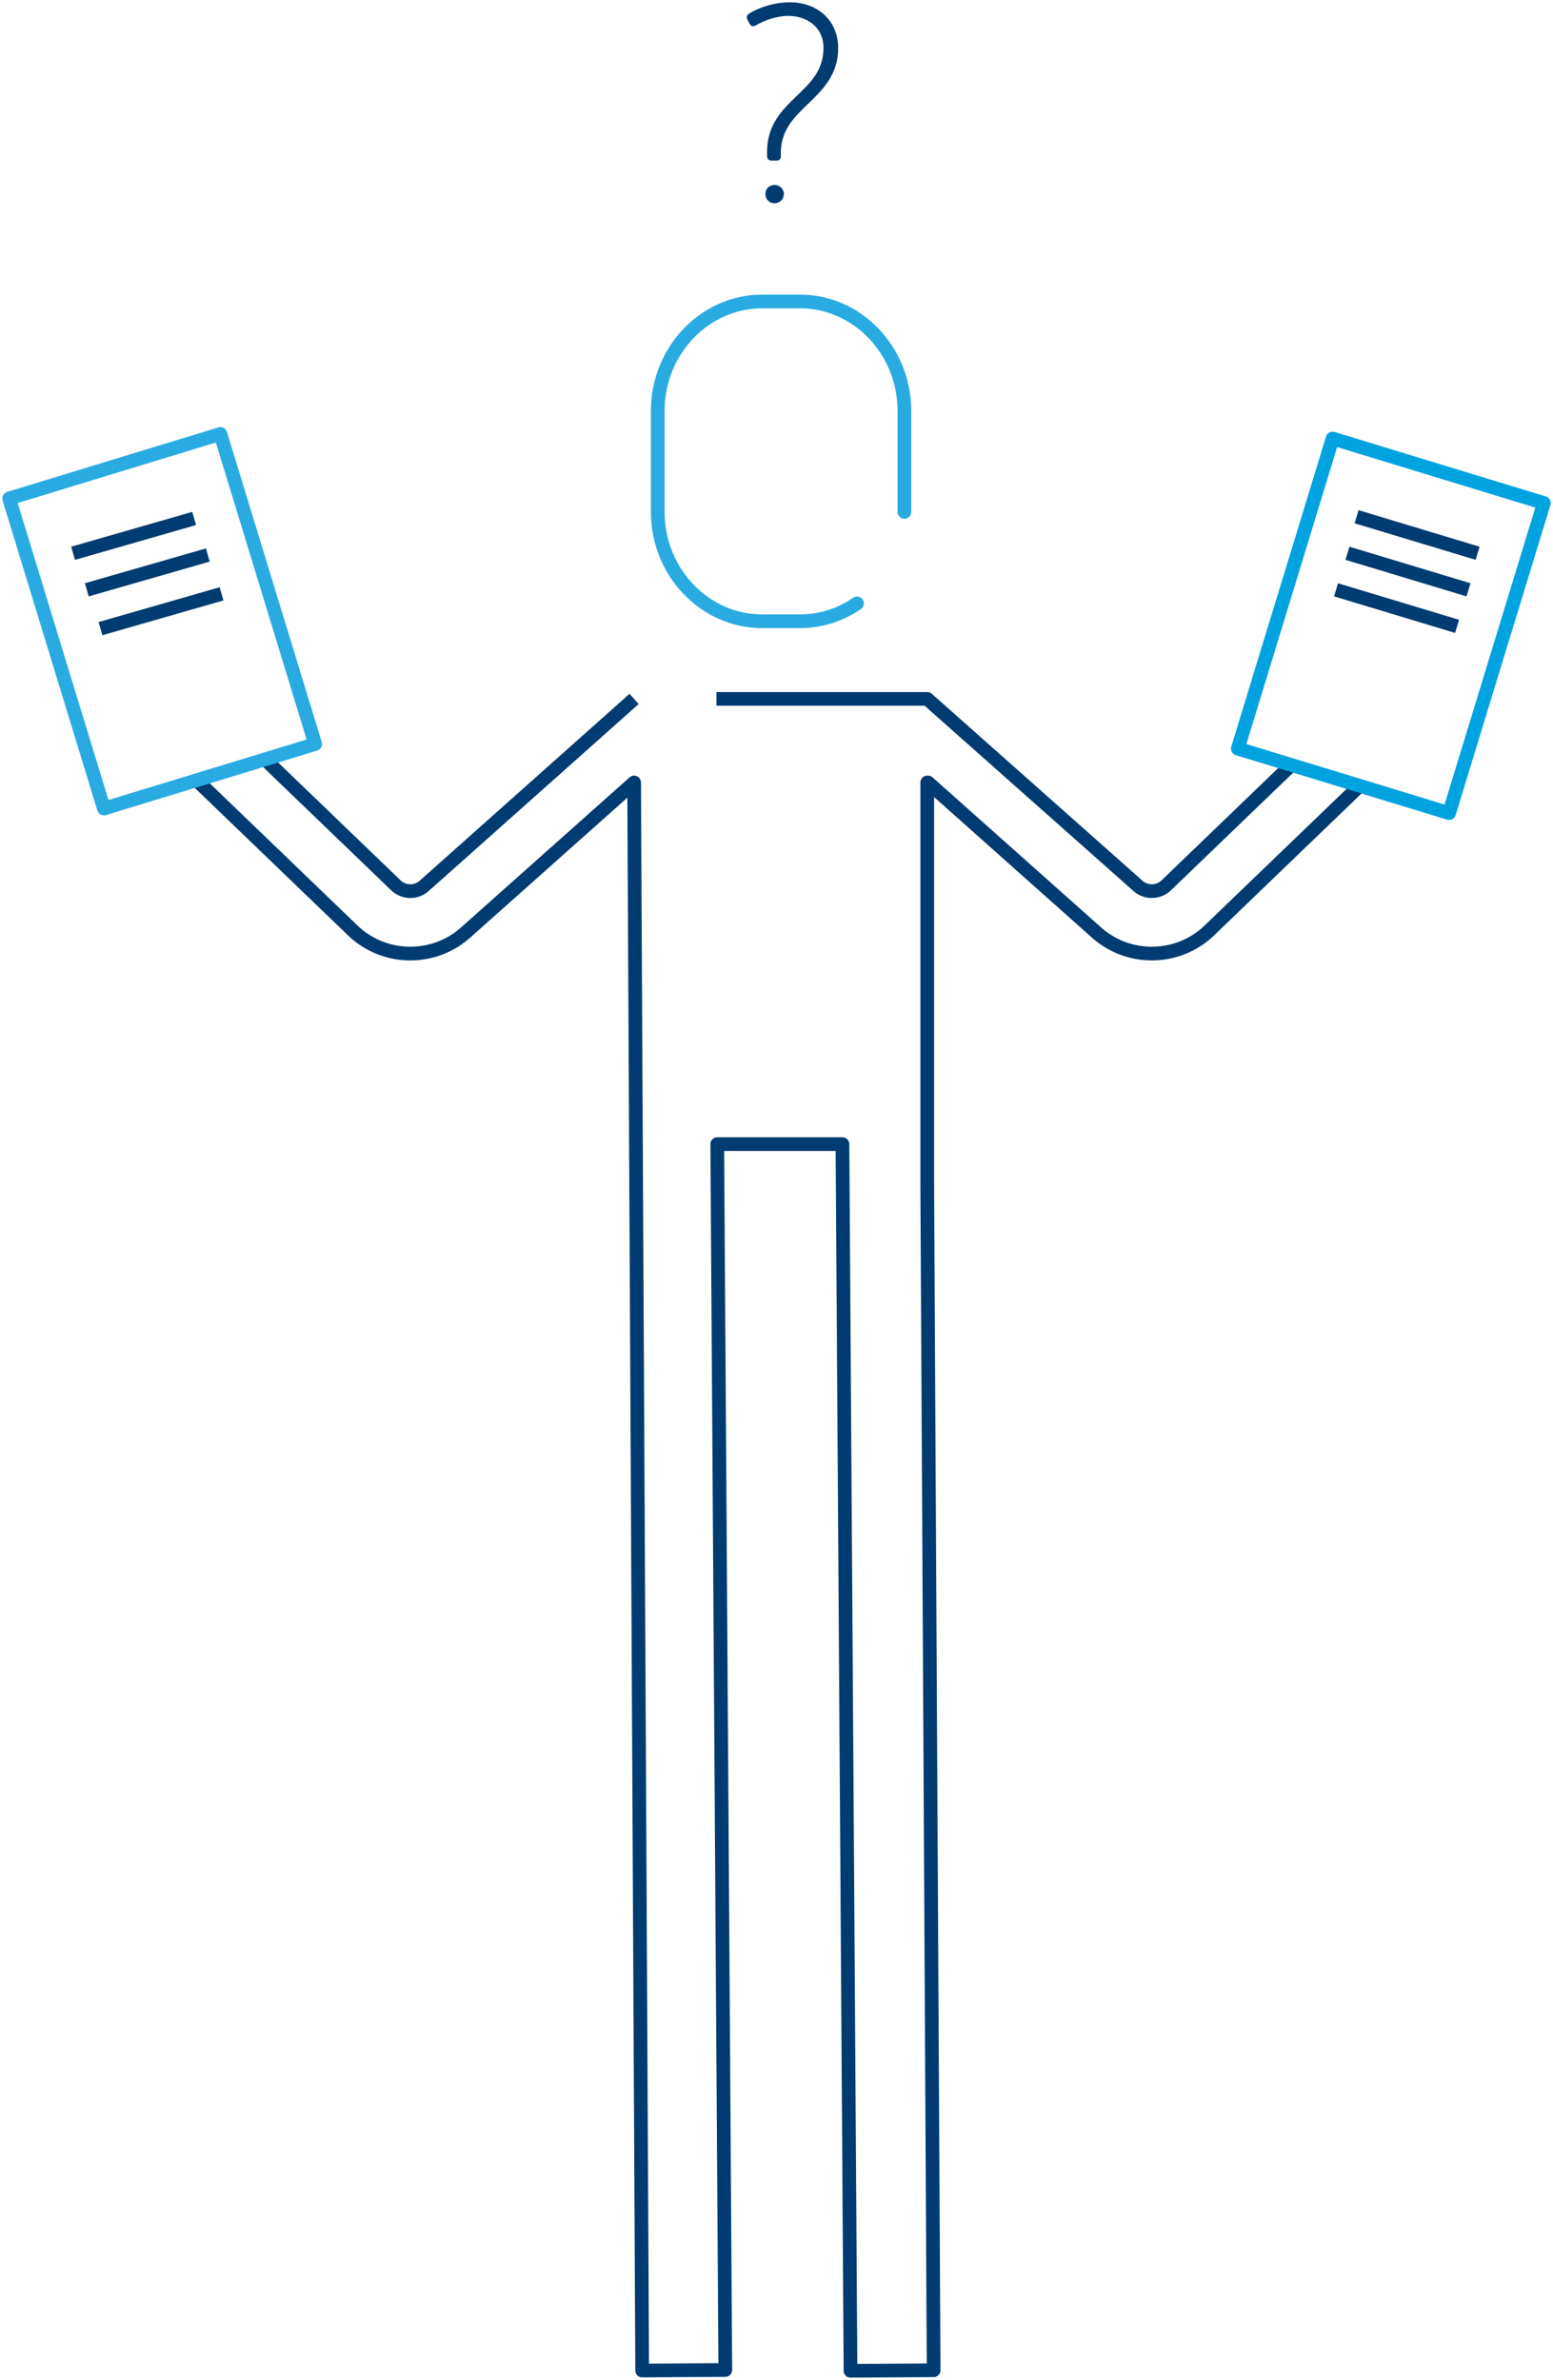 <svg xmlns="http://www.w3.org/2000/svg" width="340" height="521" viewBox="0 0 340 521">
    <g fill="none" fill-rule="evenodd">
        <path stroke="#003C71" stroke-linejoin="round" stroke-width="3" d="M138.827 153.002l-45.962 40.93a4.567 4.567 0 0 1-6.243-.168l-29.073-27.98m-14.325 5.176l33.837 32.564a18.157 18.157 0 0 0 12.777 5.224 18.14 18.14 0 0 0 12.096-4.596l36.893-32.853 1.763 347.642 18.2-.12-1.762-268.355h27.412L186.202 519l18.2-.119-1.399-259.161v-88.423h.17l36.893 32.853a18.142 18.142 0 0 0 12.096 4.595c4.63 0 9.252-1.75 12.777-5.224l32.448-31.226m-15.217-4.318l-26.792 25.784a4.567 4.567 0 0 1-6.243.168L203.003 153h-46.15"/>
        <path stroke="#29ABE2" stroke-linecap="round" stroke-linejoin="round" stroke-width="3" d="M187.631 132.092c-3.59 2.47-7.876 3.908-12.467 3.908h-8.328C154.276 136 144 125.232 144 112.07V89.93C144 76.768 154.276 66 166.836 66h8.328C187.724 66 198 76.768 198 89.93v22.14"/>
        <path fill="#003C71" stroke="#003C71" d="M183 10.57c0 5.346-3.02 8.514-6.109 11.484-3.222 3.102-6.444 6.072-6.444 11.418v.726c0 .462-.201.462-.537.462h-1.007c-.335 0-.47-.198-.47-.462v-.924c0-5.808 3.223-8.91 6.378-11.946 3.02-2.904 5.974-5.742 5.974-10.824 0-5.016-4.028-7.524-8.19-7.524-2.685 0-5.504 1.056-7.316 2.112-.336.198-.537.264-.739-.132l-.47-.924c-.201-.33.067-.594.336-.726C166.62 1.99 169.776 1 172.93 1 178.368 1 183 4.432 183 10.57zM171.12 42.5c0 .882-.796 1.5-1.548 1.5s-1.504-.574-1.504-1.5c0-.97.664-1.5 1.504-1.5s1.547.618 1.547 1.5z"/>
        <path d="M317.252 178L271 163.88 291.748 96 338 110.12z"/>
        <path stroke="#00A3E0" stroke-linejoin="round" stroke-width="3" d="M317.252 178L271 163.88 291.748 96 338 110.12z"/>
        <path stroke="#003C71" stroke-linejoin="round" stroke-width="3" d="M323.5 121.12l-26.5-8M321.5 129.12l-26.5-8M319 137.12l-26.5-8"/>
        <path d="M22.748 177L69 162.88 48.252 95 2 109.12z"/>
        <path stroke="#29ABE2" stroke-linejoin="round" stroke-width="3" d="M22.748 177L69 162.88 48.252 95 2 109.12z"/>
        <path stroke="#003C71" stroke-linejoin="round" stroke-width="3" d="M42.5 113.5L16 121.12M45.5 121.5L19 129.12M48.5 130L22 137.62"/>
    </g>
</svg>
